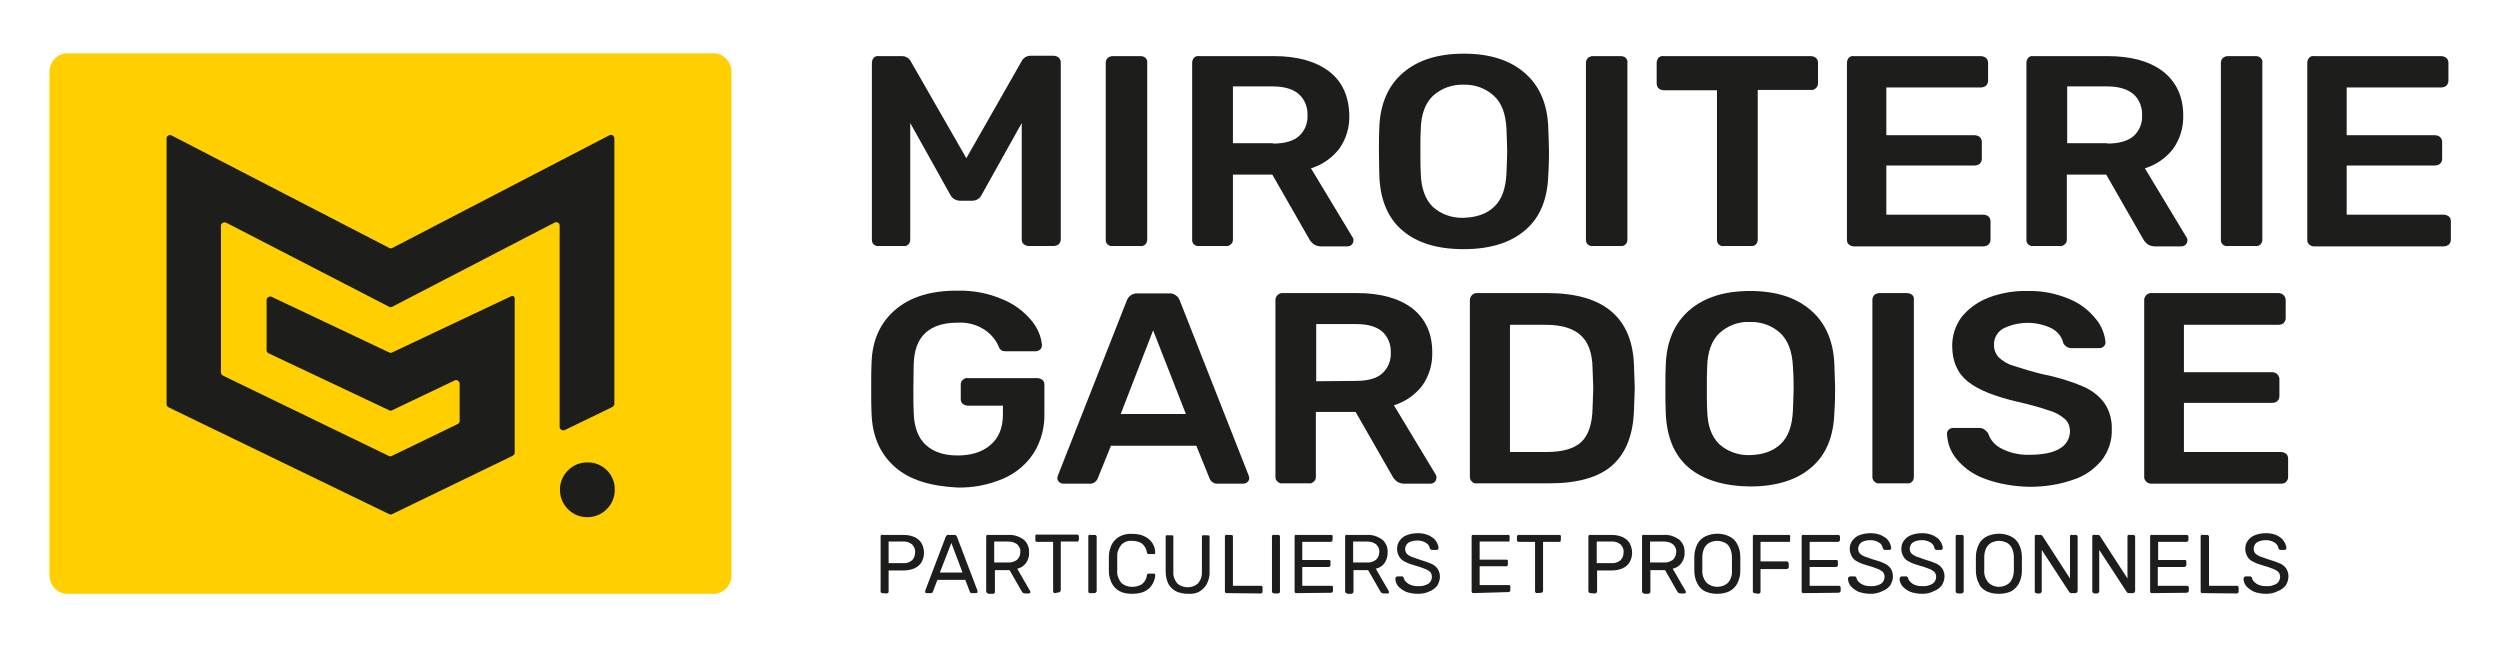 <?xml version="1.0" encoding="utf-8"?>
<svg version="1.1" xmlns="http://www.w3.org/2000/svg" xmlns:xlink="http://www.w3.org/1999/xlink" x="0px" y="0px" width="717.4px" height="185.7px" viewBox="0 0 717.4 185.7">
<style type="text/css">
	.st0{fill:#FFCF00;}
	.st1{fill:#1D1D1B;}
</style>
<path class="st0" d="M204.5,170.4H19.6c-2.9,0.1-5.3-2.2-5.4-5.1V20.4c0.1-2.9,2.5-5.2,5.4-5.1h184.9c2.9-0.1,5.3,2.2,5.4,5.1v144.8
	C209.9,168.2,207.4,170.5,204.5,170.4"/>
<path class="st1" d="M111.6,71.1L49.3,38.9c-0.5-0.3-1.2-0.1-1.4,0.4c-0.1,0.1-0.1,0.3-0.1,0.5V116c0,0.4,0.2,0.7,0.6,0.9l63.2,30.6
	c0.3,0.2,0.7,0.2,1,0l34.5-16.7c0.3-0.2,0.6-0.5,0.6-0.9V85.6c0-0.4-0.3-0.7-0.7-0.7c-0.1,0-0.2,0-0.3,0.1l-34.1,16.1
	c-0.3,0.2-0.7,0.2-1,0L78,85.2c-0.5-0.3-1.2,0-1.4,0.5c-0.1,0.1-0.1,0.3-0.1,0.4v14.4c0,0.4,0.2,0.7,0.6,0.9l34.5,16.3
	c0.3,0.2,0.7,0.2,1,0l17.8-8.5c0.5-0.3,1.1-0.1,1.4,0.5c0.1,0.1,0.1,0.3,0.1,0.4v10.7c0,0.4-0.2,0.7-0.6,0.9l-18.8,9.1
	c-0.3,0.2-0.7,0.2-1,0l-47.5-23c-0.3-0.2-0.6-0.5-0.6-0.9V64.8c0-0.6,0.5-1,1.1-1c0.2,0,0.3,0.1,0.4,0.1L111.6,88
	c0.3,0.2,0.7,0.2,1,0l46.5-24.1c0.5-0.3,1.2-0.1,1.4,0.4c0.1,0.1,0.1,0.3,0.1,0.5v57.7c0,0.6,0.5,1,1.1,1c0.1,0,0.3,0,0.4-0.1
	l13.6-6.6c0.3-0.2,0.6-0.5,0.6-0.9V39.7c0-0.6-0.4-1-1-1c-0.2,0-0.4,0.1-0.6,0.2l-62.2,32.3C112.3,71.3,111.9,71.3,111.6,71.1"/>
<path class="st1" d="M176.4,140.1c0.3,4.3-3.1,8.1-7.4,8.3c-4.3,0.3-8.1-3.1-8.3-7.4c-0.3-4.3,3.1-8.1,7.4-8.3c0.2,0,0.3,0,0.5,0
	C172.7,132.6,176.3,135.9,176.4,140.1"/>
<path class="st1" d="M250.8,70.2c-0.4-0.3-0.6-0.8-0.6-1.3V18c0-0.5,0.2-1,0.5-1.4c0.4-0.4,0.9-0.6,1.4-0.5h6.7c1,0,2,0.5,2.5,1.4
	l16,27.9l15.9-27.9c0.5-0.9,1.4-1.5,2.5-1.5h6.6c0.5,0,1.1,0.2,1.5,0.5c0.4,0.4,0.6,0.9,0.6,1.4v50.8c0,0.5-0.2,1-0.6,1.4
	c-0.4,0.3-0.9,0.5-1.5,0.5h-7.1c-0.5,0-1-0.2-1.4-0.5c-0.4-0.3-0.6-0.8-0.6-1.3V35.3l-11.5,20.6c-0.5,1.1-1.6,1.7-2.7,1.7h-3.5
	c-1.2,0-2.3-0.7-2.8-1.7l-11.5-20.6v33.5c0,0.5-0.2,1-0.5,1.3c-0.4,0.4-0.9,0.6-1.4,0.5h-7.1C251.7,70.7,251.2,70.5,250.8,70.2"/>
<path class="st1" d="M317.9,70.2c-0.4-0.3-0.6-0.8-0.6-1.3V18c0-0.5,0.2-1,0.6-1.4c0.4-0.3,0.9-0.5,1.4-0.5h7.9
	c0.5,0,1.1,0.1,1.5,0.5c0.4,0.4,0.6,0.9,0.5,1.4v50.8c0,0.5-0.2,1-0.5,1.3c-0.4,0.4-0.9,0.6-1.5,0.5h-7.9
	C318.8,70.7,318.3,70.5,317.9,70.2"/>
<path class="st1" d="M365.3,41.2c3.3,0,5.8-0.7,7.4-2.1c1.7-1.5,2.6-3.7,2.5-6c0.1-2.3-0.8-4.6-2.5-6.1c-1.6-1.4-4.1-2.2-7.4-2.2
	h-11.5v16.3H365.3z M342.7,70.2c-0.4-0.3-0.6-0.8-0.6-1.3V18c0-0.5,0.2-1,0.5-1.4c0.4-0.4,0.9-0.6,1.5-0.5h21.4
	c6.8,0,12.1,1.5,15.9,4.4s5.7,7.2,5.8,12.6c0.1,3.4-0.9,6.8-2.9,9.6c-2.1,2.7-4.9,4.6-8.1,5.6l12,19.9c0.2,0.3,0.2,0.6,0.2,0.8
	c0,0.5-0.2,0.9-0.5,1.2c-0.3,0.3-0.8,0.5-1.2,0.5h-7.6c-0.7,0-1.5-0.2-2.1-0.6c-0.5-0.4-1-0.9-1.3-1.5l-10.6-18.5h-11.3v18.7
	c0,0.5-0.2,1-0.6,1.3c-0.4,0.4-0.9,0.6-1.5,0.5h-7.6C343.6,70.7,343.1,70.5,342.7,70.2"/>
<path class="st1" d="M428.8,59.3c2.2-2.1,3.3-5.3,3.5-9.6c0.1-3.1,0.2-5.2,0.2-6.3c0-1.2-0.1-3.3-0.2-6.3c-0.2-4.3-1.3-7.5-3.6-9.6
	c-2.4-2.2-5.5-3.3-8.7-3.2c-3.2-0.1-6.4,1-8.8,3.2c-2.2,2.1-3.4,5.3-3.5,9.6c-0.1,1.5-0.1,3.6-0.1,6.3s0,4.8,0.1,6.3
	c0.1,4.3,1.3,7.5,3.4,9.6c2.4,2.2,5.6,3.3,8.8,3.2C423.7,62.4,426.6,61.4,428.8,59.3 M402.4,66.1c-4.2-3.6-6.4-8.9-6.6-16
	c0-1.5-0.1-3.7-0.1-6.6s0-5.2,0.1-6.7c0.2-6.9,2.5-12.2,6.8-15.9c4.3-3.7,10.1-5.5,17.5-5.5c7.3,0,13.1,1.8,17.4,5.5
	c4.3,3.7,6.6,9,6.8,15.9c0.1,3,0.2,5.3,0.2,6.7c0,1.4,0,3.6-0.2,6.6c-0.2,7.1-2.4,12.4-6.7,16c-4.2,3.6-10.1,5.4-17.6,5.4
	C412.4,71.5,406.6,69.7,402.4,66.1"/>
<path class="st1" d="M455.7,70.2c-0.4-0.3-0.6-0.8-0.6-1.3V18c0-0.5,0.2-1,0.6-1.4c0.4-0.3,0.9-0.5,1.4-0.5h7.9
	c0.5,0,1.1,0.1,1.5,0.5c0.4,0.4,0.6,0.9,0.5,1.4v50.8c0,0.5-0.2,1-0.5,1.3c-0.4,0.4-0.9,0.6-1.5,0.5h-7.9
	C456.6,70.7,456.1,70.5,455.7,70.2"/>
<path class="st1" d="M493.3,70.2c-0.4-0.3-0.6-0.8-0.6-1.3v-43h-15.3c-0.5,0-1-0.2-1.4-0.5c-0.4-0.4-0.6-0.9-0.6-1.4V18
	c0-0.5,0.2-1,0.5-1.4c0.4-0.4,0.9-0.6,1.5-0.5h42.2c0.5,0,1.1,0.2,1.5,0.5c0.4,0.4,0.6,0.9,0.6,1.4v5.9c0,0.5-0.2,1-0.6,1.4
	c-0.4,0.4-0.9,0.6-1.5,0.5h-15.2v43c0,0.5-0.2,1-0.5,1.3c-0.4,0.4-0.9,0.6-1.5,0.5h-7.8C494.1,70.7,493.6,70.5,493.3,70.2"/>
<path class="st1" d="M530.6,70.2c-0.4-0.3-0.6-0.8-0.6-1.3V18c0-0.5,0.2-1,0.5-1.4c0.4-0.4,0.9-0.6,1.4-0.5h36.5
	c0.5,0,1.1,0.2,1.5,0.5c0.4,0.4,0.6,0.9,0.6,1.4v5.2c0,0.5-0.2,1-0.6,1.4c-0.4,0.3-0.9,0.5-1.5,0.5h-27.1v13.7h25.3
	c0.5,0,1.1,0.2,1.5,0.5c0.4,0.4,0.6,0.9,0.6,1.4v4.9c0,0.5-0.2,1-0.6,1.4c-0.4,0.3-0.9,0.5-1.5,0.5h-25.3v14.1h27.8
	c0.5,0,1.1,0.2,1.5,0.5c0.4,0.3,0.6,0.9,0.6,1.4v5.3c0,0.5-0.2,1-0.6,1.4c-0.4,0.3-0.9,0.5-1.5,0.5H532
	C531.5,70.7,531,70.5,530.6,70.2"/>
<path class="st1" d="M604.7,41.2c3.3,0,5.8-0.7,7.5-2.1c1.7-1.5,2.6-3.7,2.5-6c0.1-2.3-0.8-4.6-2.5-6.1c-1.7-1.4-4.1-2.2-7.5-2.2
	h-11.5v16.3H604.7z M582.1,70.2c-0.4-0.3-0.6-0.8-0.6-1.3V18c0-0.5,0.2-1,0.5-1.4c0.4-0.4,0.9-0.6,1.4-0.5h21.4
	c6.8,0,12.1,1.5,15.9,4.4c3.8,3,5.8,7.2,5.8,12.6c0.1,3.4-0.9,6.8-2.9,9.6c-2.1,2.7-4.9,4.6-8.1,5.6l12,19.9
	c0.2,0.3,0.2,0.6,0.2,0.8c0,0.5-0.2,0.9-0.5,1.2c-0.3,0.3-0.8,0.5-1.2,0.5h-7.6c-0.7,0-1.5-0.2-2.1-0.6c-0.5-0.4-1-0.9-1.3-1.5
	l-10.6-18.5h-11.3v18.7c0,0.5-0.2,1-0.6,1.3c-0.4,0.4-0.9,0.6-1.5,0.5h-7.6C583,70.7,582.5,70.5,582.1,70.2"/>
<path class="st1" d="M637.9,70.2c-0.4-0.3-0.6-0.8-0.6-1.3V18c0-0.5,0.2-1,0.6-1.4c0.4-0.3,0.9-0.5,1.4-0.5h7.9
	c0.5,0,1.1,0.1,1.5,0.5c0.4,0.4,0.6,0.9,0.5,1.4v50.8c0,0.5-0.2,1-0.5,1.3c-0.4,0.4-0.9,0.6-1.5,0.5h-7.9
	C638.7,70.7,638.2,70.5,637.9,70.2"/>
<path class="st1" d="M662.7,70.2c-0.4-0.3-0.6-0.8-0.6-1.3V18c0-0.5,0.2-1,0.5-1.4c0.4-0.4,0.9-0.6,1.4-0.5h36.5
	c0.5,0,1.1,0.2,1.5,0.5c0.4,0.4,0.6,0.9,0.6,1.4v5.2c0,0.5-0.2,1-0.6,1.4c-0.4,0.3-0.9,0.5-1.5,0.5h-27.1v13.7h25.3
	c0.5,0,1.1,0.2,1.5,0.5c0.4,0.4,0.6,0.9,0.6,1.4v4.9c0,0.5-0.2,1-0.6,1.4c-0.4,0.3-0.9,0.5-1.5,0.5h-25.3v14.1h27.8
	c0.5,0,1.1,0.2,1.5,0.5c0.4,0.3,0.6,0.8,0.6,1.4v5.3c0,0.5-0.2,1-0.6,1.4c-0.4,0.3-0.9,0.5-1.5,0.5H664
	C663.5,70.7,663,70.5,662.7,70.2"/>
<path class="st1" d="M256.8,134c-4.2-3.7-6.5-8.8-6.7-15.4c-0.1-1.5-0.1-3.9-0.1-7.3s0-5.7,0.1-7.2c0.2-6.5,2.5-11.5,6.8-15.2
	s10.2-5.5,17.7-5.5c4.5-0.1,9,0.7,13.1,2.5c3.2,1.3,6.1,3.4,8.3,6.1c1.7,2,2.8,4.5,3,7.1c0,0.4-0.2,0.9-0.5,1.2
	c-0.4,0.3-0.8,0.5-1.3,0.5h-8.7c-0.4,0-0.9-0.1-1.2-0.3c-0.3-0.3-0.6-0.6-0.7-1c-0.8-2-2.3-3.7-4.1-4.9c-2.3-1.5-5.1-2.2-7.9-2
	c-3.9,0-6.9,1-9,2.9c-2.2,2-3.3,5-3.4,9.1c0,1.5-0.1,3.8-0.1,6.9c0,3,0,5.3,0.1,6.9c0.1,4.2,1.3,7.3,3.5,9.3c2.2,2,5.2,3,9.1,3
	s7.1-1,9.4-3c2.4-2,3.6-4.9,3.6-8.9v-2.4h-10.1c-0.5,0-1-0.2-1.4-0.5c-0.4-0.3-0.6-0.8-0.6-1.3v-4.3c0-0.5,0.2-1,0.6-1.3
	c0.4-0.4,0.9-0.6,1.4-0.5h19.9c0.5,0,1.1,0.2,1.5,0.5c0.4,0.3,0.6,0.8,0.6,1.3v8.3c0.1,4-0.9,7.9-3,11.3c-2.1,3.3-5.1,5.8-8.7,7.4
	c-4.2,1.8-8.7,2.7-13.2,2.6C266.9,139.5,261,137.7,256.8,134"/>
<path class="st1" d="M321.6,118.8h18.7l-9.4-24L321.6,118.8z M303.9,138.3c-0.3-0.3-0.5-0.7-0.5-1.2l0.2-0.7l19.8-50.3
	c0.5-1.2,1.7-2,3-1.9h9.1c1.3-0.1,2.5,0.7,3,1.9l19.8,50.3l0.2,0.7c0,0.5-0.2,0.9-0.5,1.2c-0.3,0.3-0.8,0.5-1.2,0.5h-7.3
	c-1,0.1-2-0.5-2.4-1.5l-3.8-9.4h-24.5l-3.8,9.4c-0.4,1-1.4,1.6-2.4,1.5h-7.4C304.7,138.8,304.2,138.6,303.9,138.3"/>
<path class="st1" d="M389.2,109.3c3.3,0,5.8-0.7,7.4-2.1c1.7-1.5,2.6-3.7,2.5-6c0.1-2.3-0.8-4.6-2.5-6.1c-1.7-1.4-4.1-2.1-7.4-2.1
	h-11.5v16.4L389.2,109.3z M366.6,138.2c-0.4-0.3-0.6-0.8-0.6-1.3V86.1c0-1,0.8-1.9,1.8-2c0.1,0,0.1,0,0.2,0h21.4
	c6.8,0,12.1,1.5,15.9,4.4c3.8,3,5.7,7.2,5.7,12.6c0.1,3.4-0.9,6.8-2.9,9.6c-2.1,2.7-4.9,4.6-8.1,5.6l12,19.9
	c0.2,0.3,0.2,0.6,0.2,0.9c0,0.5-0.2,0.9-0.5,1.2c-0.3,0.3-0.8,0.5-1.2,0.5H403c-0.7,0-1.5-0.2-2.1-0.6c-0.5-0.4-1-0.9-1.3-1.5
	l-10.6-18.5h-11.4v18.7c0,0.5-0.2,1-0.6,1.3c-0.4,0.4-0.9,0.6-1.5,0.5H368C367.5,138.8,367,138.6,366.6,138.2"/>
<path class="st1" d="M443.9,129.7c4.6,0,7.9-1,9.9-2.9c2-1.9,3.1-5.1,3.2-9.6c0.1-3.1,0.2-5.1,0.2-5.8s-0.1-2.8-0.2-5.8
	c-0.1-4.3-1.2-7.4-3.4-9.4s-5.5-3-10.2-3h-10.1v36.5L443.9,129.7z M422.4,138.2c-0.4-0.3-0.6-0.8-0.6-1.3V86.1c0-1,0.8-1.9,1.8-2
	c0.1,0,0.1,0,0.2,0H444c16.3,0,24.6,7.1,24.9,21.2c0.1,3,0.2,5,0.2,6.1s-0.1,3-0.2,6c-0.2,7.3-2.3,12.6-6.2,16.1
	c-3.9,3.5-10,5.2-18.2,5.2h-20.6C423.2,138.8,422.7,138.6,422.4,138.2"/>
<path class="st1" d="M511,127.4c2.2-2.1,3.3-5.3,3.5-9.6c0.1-3.1,0.2-5.2,0.2-6.3s0-3.3-0.2-6.3c-0.2-4.3-1.4-7.5-3.6-9.6
	c-2.4-2.2-5.5-3.3-8.7-3.2c-3.2-0.2-6.4,1-8.8,3.2c-2.2,2.1-3.4,5.3-3.5,9.6c-0.1,1.5-0.1,3.6-0.1,6.3s0,4.8,0.1,6.3
	c0.1,4.3,1.2,7.4,3.4,9.6c2.4,2.2,5.6,3.3,8.8,3.2C505.9,130.5,508.8,129.5,511,127.4 M484.6,134.2c-4.2-3.6-6.4-8.9-6.6-16
	c-0.1-1.5-0.1-3.7-0.1-6.6s0-5.2,0.1-6.7c0.2-6.9,2.5-12.2,6.8-15.9c4.3-3.7,10.1-5.5,17.4-5.5c7.3,0,13.1,1.8,17.4,5.5
	c4.3,3.7,6.6,9,6.8,15.9c0.1,3,0.2,5.3,0.2,6.7c0,1.5,0,3.7-0.2,6.6c-0.2,7.1-2.4,12.4-6.7,16c-4.2,3.6-10.1,5.4-17.5,5.4
	C494.7,139.5,488.8,137.7,484.6,134.2"/>
<path class="st1" d="M537.9,138.2c-0.4-0.3-0.6-0.8-0.6-1.3V86c0-0.5,0.2-1,0.6-1.4c0.4-0.3,0.9-0.5,1.4-0.5h7.9
	c0.5,0,1.1,0.2,1.5,0.5c0.4,0.4,0.6,0.9,0.5,1.4v50.9c0,0.5-0.2,1-0.5,1.3c-0.4,0.4-0.9,0.6-1.5,0.5h-7.9
	C538.8,138.8,538.3,138.6,537.9,138.2"/>
<path class="st1" d="M569.6,137.4c-3.1-1.1-5.9-3-8-5.5c-1.8-2.1-2.8-4.7-2.9-7.5c0-0.4,0.2-0.8,0.5-1.1c0.3-0.3,0.8-0.5,1.2-0.5
	h7.5c0.5,0,1,0.1,1.5,0.4c0.4,0.3,0.8,0.7,1.1,1.1c0.6,1.9,2,3.5,3.8,4.4c2.5,1.3,5.3,1.9,8.1,1.8c3.9,0,6.8-0.6,8.7-1.8
	c1.8-1,2.9-2.9,2.9-5c0-1.3-0.5-2.6-1.5-3.5c-1.3-1.1-2.9-2-4.5-2.4c-2-0.7-5-1.6-9-2.5c-6.5-1.5-11.3-3.4-14.3-5.8
	s-4.5-5.8-4.5-10.3c0-2.9,0.9-5.7,2.6-8.1c2-2.5,4.6-4.4,7.6-5.6c3.6-1.4,7.5-2.1,11.5-2c4.1-0.1,8.1,0.7,11.9,2.3
	c3,1.2,5.6,3.2,7.6,5.7c1.6,1.9,2.6,4.3,2.8,6.8c0,0.4-0.2,0.8-0.5,1.1c-0.3,0.3-0.8,0.5-1.2,0.5h-7.9c-1,0.1-2-0.5-2.5-1.4
	c-0.4-1.8-1.6-3.3-3.2-4.2c-4.4-2.2-9.7-2.2-14.1,0c-1.7,1-2.7,2.8-2.6,4.8c0,1.3,0.5,2.5,1.3,3.4c1.2,1.1,2.6,2,4.1,2.4
	c2.7,0.9,5.4,1.7,8.2,2.4c4,0.8,7.9,1.9,11.7,3.5c2.5,1,4.8,2.7,6.4,4.9c1.5,2.2,2.2,4.9,2.1,7.6c0.1,3.2-1,6.3-2.9,8.8
	c-2.2,2.6-5,4.6-8.3,5.6c-4,1.4-8.2,2-12.4,2C578,139.6,573.6,138.9,569.6,137.4"/>
<path class="st1" d="M615.9,138.2c-0.4-0.3-0.6-0.8-0.6-1.3V86.1c0-1,0.8-1.9,1.8-2c0.1,0,0.1,0,0.2,0h36.5c0.6,0,1.1,0.2,1.5,0.6
	c0.4,0.4,0.6,0.9,0.6,1.4v5.2c0,0.5-0.2,1-0.6,1.4c-0.4,0.4-0.9,0.5-1.5,0.5h-27.1v13.6h25.3c0.6,0,1.1,0.2,1.5,0.6
	c0.4,0.4,0.6,0.9,0.6,1.4v4.9c0,0.5-0.2,1-0.6,1.4c-0.4,0.4-0.9,0.5-1.5,0.5h-25.3v14.1h27.8c0.5,0,1.1,0.2,1.5,0.5
	c0.4,0.3,0.6,0.8,0.6,1.4v5.3c0,0.5-0.2,1-0.6,1.4c-0.4,0.4-0.9,0.5-1.5,0.5h-37.1C616.8,138.8,616.2,138.6,615.9,138.2"/>
<path class="st1" d="M253.2,170.2c-0.2,0-0.3,0-0.4-0.2c-0.1-0.1-0.2-0.2-0.1-0.4V154c0-0.2,0-0.3,0.1-0.4c0.1-0.1,0.3-0.2,0.4-0.1
	h6.1c1.1,0,2.1,0.2,3.1,0.6c0.8,0.4,1.5,0.9,2,1.7c1,1.8,1,3.9,0,5.6c-0.5,0.8-1.2,1.3-2,1.7c-1,0.4-2,0.6-3.1,0.6H255v6
	c0,0.1,0,0.3-0.1,0.4c-0.1,0.1-0.3,0.2-0.4,0.2L253.2,170.2z M255,161.6h4.1c1,0.1,1.9-0.2,2.6-0.8c0.6-0.6,0.9-1.4,0.9-2.3
	c0.1-0.9-0.3-1.7-0.9-2.3c-0.8-0.6-1.7-0.9-2.7-0.8H255L255,161.6z"/>
<path class="st1" d="M265.9,170.2c-0.1,0-0.2,0-0.3-0.1c-0.1-0.1-0.2-0.2-0.1-0.3c0-0.1,0-0.2,0-0.3l5.9-15.5
	c0.1-0.1,0.2-0.3,0.3-0.4c0.1-0.1,0.3-0.2,0.5-0.1h1.6c0.2,0,0.3,0,0.5,0.1c0.1,0.1,0.2,0.2,0.3,0.4l5.9,15.5c0,0.1,0,0.2,0,0.3
	c0,0.1,0,0.3-0.1,0.3c-0.1,0.1-0.2,0.1-0.3,0.1h-1.2c-0.2,0-0.3,0-0.4-0.1c-0.1-0.1-0.1-0.2-0.2-0.3l-1.3-3.4H269l-1.3,3.4
	c-0.1,0.3-0.3,0.4-0.6,0.4H265.9z M269.7,164.3h6.5l-3.2-8.5L269.7,164.3z"/>
<path class="st1" d="M283.5,170.2c-0.2,0-0.3,0-0.4-0.2c-0.1-0.1-0.1-0.2-0.1-0.4V154c0-0.2,0-0.3,0.1-0.4c0.1-0.1,0.3-0.2,0.4-0.1
	h5.9c1.5-0.1,3,0.4,4.3,1.3c1.1,0.9,1.7,2.3,1.6,3.8c0.1,1.1-0.3,2.1-0.9,3c-0.6,0.8-1.5,1.4-2.5,1.6l3.7,6.4c0,0.1,0.1,0.2,0.1,0.3
	c0,0.1-0.1,0.3-0.2,0.3c-0.1,0.1-0.2,0.1-0.3,0.1h-1.1c-0.2,0-0.4-0.1-0.6-0.2c-0.1-0.1-0.2-0.3-0.3-0.4l-3.5-6.1h-4.2v6.2
	c0,0.1,0,0.3-0.1,0.4c-0.1,0.1-0.3,0.2-0.4,0.2H283.5z M285.3,161.4h3.9c1,0.1,1.9-0.2,2.7-0.8c0.6-0.6,0.9-1.4,0.9-2.2
	c0.1-0.8-0.3-1.6-0.9-2.2c-0.8-0.6-1.7-0.8-2.7-0.8h-3.9V161.4z"/>
<path class="st1" d="M302.7,170.2c-0.3,0-0.5-0.2-0.5-0.6v-14.1h-4.6c-0.3,0-0.5-0.2-0.5-0.5c0,0,0,0,0-0.1v-1c0-0.2,0-0.3,0.1-0.4
	c0.1-0.1,0.3-0.2,0.4-0.1H309c0.2,0,0.3,0,0.4,0.1c0.1,0.1,0.2,0.3,0.2,0.4v1c0,0.1-0.1,0.3-0.2,0.4c-0.1,0.1-0.3,0.2-0.4,0.1h-4.6
	v14c0,0.1-0.1,0.3-0.2,0.4c-0.1,0.1-0.3,0.2-0.4,0.2L302.7,170.2z"/>
<path class="st1" d="M312.8,170.2c-0.2,0-0.3,0-0.4-0.2c-0.1-0.1-0.1-0.2-0.1-0.4V154c0-0.1,0-0.3,0.1-0.4c0.1-0.1,0.3-0.2,0.4-0.1
	h1.3c0.1,0,0.3,0,0.4,0.1c0.1,0.1,0.2,0.3,0.2,0.4v15.6c0,0.1-0.1,0.3-0.2,0.4c-0.1,0.1-0.2,0.2-0.4,0.2H312.8z"/>
<path class="st1" d="M324.8,170.4c-1.3,0-2.5-0.2-3.6-0.8c-0.9-0.5-1.7-1.3-2.2-2.3c-0.5-1.1-0.8-2.2-0.8-3.4c0-0.6,0-1.4,0-2.1
	s0-1.5,0-2.1c0-1.2,0.3-2.3,0.8-3.4c0.5-1,1.2-1.7,2.2-2.3c1.1-0.6,2.4-0.9,3.6-0.8c1,0,2,0.1,2.9,0.4c0.8,0.3,1.5,0.7,2.1,1.2
	c1,0.9,1.7,2.3,1.7,3.7c0,0.1,0,0.3-0.1,0.4c-0.1,0.1-0.2,0.2-0.4,0.1h-1.3c-0.1,0-0.3,0-0.4-0.1c-0.1-0.1-0.2-0.3-0.2-0.4
	c-0.1-1-0.7-2-1.5-2.6c-0.8-0.5-1.8-0.7-2.8-0.7c-1.1-0.1-2.2,0.3-3,1.1c-0.8,1-1.3,2.2-1.2,3.5c0,1.3,0,2.7,0,4
	c-0.1,1.3,0.4,2.5,1.2,3.5c0.8,0.7,1.9,1.1,3,1.1c1,0,1.9-0.2,2.8-0.7c0.8-0.6,1.4-1.5,1.5-2.6c0-0.2,0.1-0.3,0.2-0.4
	c0.1-0.1,0.2-0.1,0.4-0.1h1.3c0.1,0,0.3,0,0.4,0.1c0.1,0.1,0.1,0.2,0.1,0.4c-0.1,1.4-0.7,2.7-1.7,3.7c-0.6,0.5-1.3,1-2.1,1.2
	C326.8,170.3,325.8,170.4,324.8,170.4z"/>
<path class="st1" d="M341,170.4c-1.2,0-2.4-0.2-3.5-0.7c-0.9-0.5-1.7-1.2-2.2-2.1c-0.6-1.2-0.8-2.5-0.8-3.8v-9.7
	c0-0.2,0-0.3,0.1-0.4c0.1-0.1,0.3-0.2,0.4-0.1h1.2c0.2,0,0.3,0,0.4,0.1c0.1,0.1,0.2,0.3,0.1,0.4v9.8c-0.1,1.3,0.3,2.5,1.1,3.5
	c1.7,1.5,4.3,1.5,6,0c0.8-1,1.2-2.2,1.1-3.5v-9.8c0-0.2,0-0.3,0.1-0.4c0.1-0.1,0.3-0.2,0.4-0.1h1.2c0.1,0,0.3,0.1,0.4,0.1
	c0.1,0.1,0.2,0.3,0.1,0.4v9.7c0.1,1.3-0.2,2.6-0.8,3.8c-0.5,0.9-1.3,1.7-2.2,2.2C343.4,170.2,342.2,170.5,341,170.4z"/>
<path class="st1" d="M352,170.2c-0.2,0-0.3,0-0.4-0.2c-0.1-0.1-0.1-0.2-0.1-0.4V154c0-0.1,0-0.3,0.1-0.4c0.1-0.1,0.3-0.2,0.4-0.1
	h1.3c0.1,0,0.3,0.1,0.4,0.1c0.1,0.1,0.1,0.3,0.1,0.4v14.1h8c0.2,0,0.3,0,0.4,0.2c0.1,0.1,0.2,0.3,0.1,0.4v1c0,0.1,0,0.3-0.1,0.4
	c-0.1,0.1-0.2,0.2-0.4,0.2L352,170.2z"/>
<path class="st1" d="M365.5,170.2c-0.2,0-0.3,0-0.4-0.2c-0.1-0.1-0.1-0.2-0.1-0.4V154c0-0.1,0-0.3,0.1-0.4c0.1-0.1,0.3-0.2,0.4-0.1
	h1.3c0.3,0,0.5,0.2,0.5,0.5c0,0,0,0,0,0.1v15.6c0,0.1,0,0.3-0.1,0.4c-0.1,0.1-0.3,0.2-0.4,0.2H365.5z"/>
<path class="st1" d="M372,170.2c-0.2,0-0.3,0-0.4-0.2c-0.1-0.1-0.1-0.2-0.1-0.4V154c0-0.2,0-0.3,0.1-0.4c0.1-0.1,0.3-0.2,0.4-0.1
	h9.9c0.1,0,0.3,0,0.4,0.1c0.1,0.1,0.2,0.3,0.1,0.4v0.9c0,0.3-0.2,0.5-0.5,0.6c0,0,0,0-0.1,0h-8.1v5.2h7.6c0.2,0,0.3,0,0.4,0.1
	c0.1,0.1,0.1,0.3,0.1,0.4v0.9c0,0.1,0,0.3-0.1,0.4c-0.1,0.1-0.3,0.2-0.4,0.2h-7.6v5.4h8.3c0.1,0,0.3,0,0.4,0.1
	c0.1,0.1,0.2,0.3,0.1,0.4v0.9c0,0.1,0,0.3-0.1,0.4c-0.1,0.1-0.2,0.2-0.4,0.2L372,170.2z"/>
<path class="st1" d="M386.5,170.2c-0.2,0-0.3,0-0.4-0.2c-0.1-0.1-0.1-0.2-0.1-0.4V154c0-0.2,0-0.3,0.1-0.4c0.1-0.1,0.3-0.2,0.4-0.1
	h5.8c1.5-0.1,3,0.4,4.3,1.3c1.1,0.9,1.7,2.3,1.6,3.8c0,1.1-0.3,2.1-0.9,3c-0.6,0.8-1.5,1.4-2.5,1.6l3.7,6.4c0,0.1,0.1,0.2,0.1,0.3
	c0,0.1-0.1,0.3-0.1,0.3c-0.1,0.1-0.2,0.1-0.4,0.1h-1.1c-0.2,0-0.4-0.1-0.6-0.2c-0.1-0.1-0.2-0.3-0.3-0.4l-3.5-6.1h-4.2v6.2
	c0,0.1-0.1,0.3-0.2,0.4c-0.1,0.1-0.3,0.2-0.4,0.2H386.5z M388.3,161.4h3.9c1,0.1,1.9-0.2,2.7-0.8c0.6-0.6,0.9-1.4,0.9-2.2
	c0.1-0.8-0.3-1.6-0.9-2.2c-0.8-0.6-1.7-0.8-2.7-0.8h-3.9V161.4z"/>
<path class="st1" d="M406.9,170.4c-1.2,0-2.4-0.2-3.5-0.6c-0.8-0.4-1.6-0.9-2.2-1.6c-0.5-0.6-0.8-1.4-0.8-2.2c0-0.1,0.1-0.3,0.2-0.4
	c0.1-0.1,0.2-0.2,0.4-0.2h1.2c0.2,0,0.3,0,0.4,0.1c0.1,0.1,0.2,0.2,0.2,0.3c0.1,0.4,0.3,0.8,0.6,1.1c0.4,0.4,0.8,0.7,1.3,0.9
	c0.7,0.3,1.4,0.4,2.2,0.4c1.1,0.1,2.1-0.2,3-0.7c0.6-0.4,1-1.2,1-2c0-0.5-0.2-1-0.5-1.4c-0.5-0.4-1-0.7-1.6-0.9
	c-0.7-0.3-1.6-0.6-2.7-0.9c-1-0.3-2-0.6-2.9-1.1c-0.7-0.3-1.3-0.8-1.7-1.5c-0.4-0.7-0.6-1.5-0.6-2.2c0-0.8,0.2-1.6,0.7-2.3
	c0.5-0.7,1.2-1.3,2-1.6c1-0.4,2.1-0.6,3.2-0.6c0.9,0,1.8,0.1,2.6,0.4c0.7,0.2,1.3,0.6,1.9,1c0.5,0.4,0.8,0.9,1.1,1.4
	c0.2,0.5,0.4,1,0.4,1.5c0,0.1,0,0.2-0.1,0.3c-0.1,0.1-0.2,0.2-0.4,0.2H411c-0.1,0-0.2,0-0.4-0.1c-0.1-0.1-0.2-0.2-0.3-0.3
	c-0.1-0.7-0.5-1.3-1.1-1.6c-0.7-0.5-1.6-0.7-2.5-0.7c-0.9,0-1.8,0.2-2.5,0.6c-1,0.7-1.3,2.1-0.6,3.1c0,0,0,0.1,0.1,0.1
	c0.4,0.4,0.9,0.7,1.4,0.9c0.8,0.3,1.7,0.6,2.6,0.9c1.1,0.3,2.1,0.7,3.1,1.1c0.7,0.3,1.3,0.8,1.8,1.5c0.4,0.7,0.6,1.4,0.6,2.2
	c0,0.9-0.3,1.8-0.8,2.6c-0.6,0.7-1.3,1.3-2.2,1.6C409.2,170.2,408.1,170.4,406.9,170.4z"/>
<path class="st1" d="M422.8,170.2c-0.2,0-0.3,0-0.4-0.2c-0.1-0.1-0.1-0.2-0.1-0.4V154c0-0.2,0-0.3,0.1-0.4c0.1-0.1,0.3-0.2,0.4-0.1
	h9.9c0.2,0,0.3,0,0.4,0.1c0.1,0.1,0.2,0.3,0.1,0.4v0.9c0,0.1,0,0.3-0.1,0.4c-0.1,0.1-0.3,0.2-0.4,0.1h-8.1v5.2h7.6
	c0.1,0,0.3,0,0.4,0.1c0.1,0.1,0.2,0.3,0.1,0.4v0.9c0,0.3-0.2,0.5-0.5,0.5c0,0,0,0,0,0h-7.6v5.4h8.3c0.1,0,0.3,0,0.4,0.1
	c0.1,0.1,0.2,0.3,0.1,0.4v0.9c0,0.1,0,0.3-0.1,0.4c-0.1,0.1-0.2,0.2-0.4,0.2L422.8,170.2z"/>
<path class="st1" d="M441,170.2c-0.3,0-0.5-0.2-0.5-0.6v-14.1h-4.6c-0.1,0-0.3,0-0.4-0.1c-0.1-0.1-0.2-0.3-0.2-0.4v-1
	c0-0.2,0.1-0.3,0.2-0.4c0.1-0.1,0.2-0.2,0.4-0.1h11.5c0.2,0,0.3,0,0.4,0.1c0.1,0.1,0.2,0.3,0.1,0.4v1c0,0.1-0.1,0.3-0.1,0.4
	c-0.1,0.1-0.3,0.2-0.4,0.1h-4.6v14c0,0.3-0.2,0.6-0.5,0.6c0,0,0,0,0,0L441,170.2z"/>
<path class="st1" d="M456.4,170.2c-0.2,0-0.3,0-0.4-0.2c-0.1-0.1-0.2-0.2-0.2-0.4V154c0-0.2,0-0.3,0.2-0.4c0.1-0.1,0.3-0.2,0.4-0.1
	h6.1c1.1,0,2.1,0.2,3.1,0.6c0.8,0.4,1.5,0.9,2,1.7c1,1.8,1,3.9,0,5.6c-0.5,0.8-1.2,1.3-2,1.7c-1,0.4-2,0.6-3.1,0.6h-4.2v6
	c0,0.1,0,0.3-0.2,0.4c-0.1,0.1-0.3,0.2-0.4,0.2L456.4,170.2z M458.2,161.6h4.1c1,0.1,1.9-0.2,2.7-0.8c0.6-0.6,0.9-1.4,0.9-2.3
	c0.1-0.9-0.3-1.7-0.9-2.3c-0.8-0.6-1.7-0.9-2.7-0.8h-4.1L458.2,161.6z"/>
<path class="st1" d="M471.7,170.2c-0.2,0-0.3,0-0.4-0.2c-0.1-0.1-0.1-0.2-0.1-0.4V154c0-0.2,0-0.3,0.1-0.4c0.1-0.1,0.3-0.2,0.4-0.1
	h5.8c1.5-0.1,3,0.4,4.3,1.3c1.1,0.9,1.7,2.3,1.6,3.8c0.1,1.1-0.3,2.1-0.9,3c-0.6,0.8-1.5,1.4-2.5,1.6l3.7,6.4c0,0.1,0.1,0.2,0.1,0.3
	c0,0.1-0.1,0.3-0.2,0.3c-0.1,0.1-0.2,0.1-0.3,0.1h-1.1c-0.2,0-0.4-0.1-0.6-0.2c-0.1-0.1-0.2-0.3-0.3-0.4l-3.5-6.1h-4.2v6.2
	c0,0.1,0,0.3-0.2,0.4c-0.1,0.1-0.3,0.2-0.4,0.2H471.7z M473.5,161.4h3.9c1,0.1,1.9-0.2,2.7-0.8c0.6-0.6,0.9-1.4,0.9-2.2
	c0.1-0.8-0.3-1.6-0.9-2.2c-0.8-0.6-1.7-0.8-2.7-0.8h-3.9V161.4z"/>
<path class="st1" d="M492.8,170.4c-1.2,0-2.4-0.2-3.5-0.7c-1-0.5-1.7-1.2-2.2-2.2c-0.6-1.1-0.9-2.4-0.9-3.7c0-0.7,0-1.4,0-2
	s0-1.3,0-2c0-1.3,0.3-2.5,0.9-3.7c0.5-1,1.3-1.7,2.3-2.2c2.2-1,4.7-1,6.8,0c1,0.5,1.8,1.2,2.3,2.2c0.6,1.1,0.9,2.4,0.9,3.7
	c0,0.7,0,1.4,0,2s0,1.3,0,2c0,1.3-0.3,2.5-0.9,3.7c-0.5,0.9-1.3,1.7-2.3,2.2C495.2,170.2,494,170.4,492.8,170.4z M492.8,168.4
	c1.1,0,2.2-0.4,3-1.1c0.9-1,1.3-2.3,1.2-3.6c0-0.7,0-1.4,0-1.9s0-1.2,0-1.9c0-0.9-0.2-1.8-0.6-2.7c-0.3-0.6-0.8-1.2-1.5-1.5
	c-0.7-0.3-1.4-0.5-2.2-0.5c-0.7,0-1.4,0.2-2.1,0.5c-0.6,0.3-1.2,0.9-1.5,1.5c-0.4,0.8-0.6,1.7-0.6,2.7c0,0.7,0,1.3,0,1.9
	c0,0.6,0,1.2,0,1.9c-0.1,1.3,0.4,2.6,1.3,3.6C490.6,168,491.7,168.4,492.8,168.4L492.8,168.4z"/>
<path class="st1" d="M503.5,170.2c-0.2,0-0.3,0-0.4-0.2c-0.1-0.1-0.1-0.2-0.1-0.4V154c0-0.2,0-0.3,0.1-0.4c0.1-0.1,0.3-0.2,0.4-0.1
	h9.7c0.2,0,0.3,0,0.4,0.1c0.1,0.1,0.2,0.3,0.1,0.4v1c0,0.1,0,0.3-0.1,0.4c-0.1,0.1-0.3,0.2-0.4,0.1h-8v5.6h7.5c0.2,0,0.3,0,0.4,0.2
	c0.1,0.1,0.2,0.3,0.2,0.4v1c0,0.1,0,0.3-0.2,0.4c-0.1,0.1-0.2,0.2-0.4,0.2h-7.5v6.5c0,0.1,0,0.3-0.2,0.4c-0.1,0.1-0.3,0.2-0.4,0.2
	L503.5,170.2z"/>
<path class="st1" d="M517.5,170.2c-0.2,0-0.3,0-0.4-0.2c-0.1-0.1-0.1-0.2-0.1-0.4V154c0-0.2,0-0.3,0.1-0.4c0.1-0.1,0.3-0.2,0.4-0.1
	h9.9c0.1,0,0.3,0,0.4,0.1c0.1,0.1,0.2,0.3,0.2,0.4v0.9c0,0.3-0.2,0.5-0.5,0.6c0,0,0,0-0.1,0h-8.1v5.2h7.6c0.2,0,0.3,0,0.4,0.1
	c0.1,0.1,0.1,0.3,0.1,0.4v0.9c0,0.1,0,0.3-0.1,0.4c-0.1,0.1-0.3,0.2-0.4,0.2h-7.6v5.4h8.3c0.1,0,0.3,0,0.4,0.1
	c0.1,0.1,0.2,0.3,0.2,0.4v0.9c0,0.1,0,0.3-0.2,0.4c-0.1,0.1-0.2,0.2-0.4,0.2L517.5,170.2z"/>
<path class="st1" d="M536.8,170.4c-1.2,0-2.4-0.2-3.5-0.6c-0.8-0.4-1.6-0.9-2.2-1.6c-0.5-0.6-0.8-1.4-0.8-2.2c0-0.1,0.1-0.3,0.2-0.4
	c0.1-0.1,0.2-0.2,0.4-0.2h1.2c0.2,0,0.3,0,0.4,0.1c0.1,0.1,0.2,0.2,0.2,0.3c0.1,0.4,0.3,0.8,0.6,1.1c0.4,0.4,0.8,0.7,1.3,0.9
	c0.7,0.3,1.4,0.4,2.2,0.4c1.1,0.1,2.1-0.2,3-0.7c0.6-0.4,1-1.2,1-2c0-0.5-0.2-1-0.5-1.4c-0.5-0.4-1-0.7-1.6-0.9
	c-0.7-0.3-1.6-0.6-2.7-0.9c-1-0.3-2-0.6-2.9-1.1c-0.7-0.3-1.3-0.8-1.7-1.5c-0.4-0.7-0.6-1.5-0.6-2.2c0-0.8,0.2-1.6,0.7-2.3
	c0.5-0.7,1.2-1.3,2-1.6c1-0.4,2.1-0.6,3.2-0.6c0.9,0,1.8,0.1,2.6,0.4c0.7,0.2,1.3,0.6,1.9,1c0.5,0.4,0.8,0.9,1.1,1.4
	c0.2,0.5,0.4,1,0.4,1.5c0,0.1,0,0.2-0.1,0.3c-0.1,0.1-0.2,0.2-0.4,0.2h-1.3c-0.1,0-0.2,0-0.3-0.1c-0.1-0.1-0.2-0.2-0.3-0.4
	c-0.1-0.7-0.5-1.3-1.1-1.6c-0.7-0.5-1.6-0.7-2.5-0.7c-0.9,0-1.8,0.2-2.5,0.6c-1,0.7-1.3,2.1-0.6,3.1c0,0,0,0.1,0.1,0.1
	c0.4,0.4,0.9,0.7,1.4,0.9c0.8,0.3,1.7,0.6,2.6,0.9c1.1,0.3,2.1,0.6,3.1,1.1c0.7,0.3,1.3,0.8,1.8,1.5c0.4,0.7,0.6,1.4,0.6,2.2
	c0,0.9-0.3,1.8-0.8,2.6c-0.6,0.7-1.3,1.3-2.2,1.6C539.1,170.2,537.9,170.4,536.8,170.4z"/>
<path class="st1" d="M551.6,170.4c-1.2,0-2.4-0.2-3.5-0.6c-0.8-0.4-1.6-0.9-2.2-1.6c-0.5-0.6-0.8-1.4-0.8-2.2c0-0.1,0.1-0.3,0.2-0.4
	c0.1-0.1,0.2-0.2,0.4-0.2h1.2c0.2,0,0.3,0,0.4,0.1c0.1,0.1,0.2,0.2,0.2,0.3c0.1,0.4,0.3,0.8,0.6,1.1c0.4,0.4,0.8,0.7,1.3,0.9
	c0.7,0.3,1.4,0.4,2.2,0.4c1.1,0.1,2.1-0.2,3-0.7c0.6-0.4,1-1.2,1-2c0-0.5-0.2-1-0.5-1.4c-0.5-0.4-1-0.7-1.6-0.9
	c-0.7-0.3-1.6-0.6-2.7-0.9c-1-0.3-2-0.6-2.9-1.1c-0.7-0.3-1.3-0.8-1.7-1.5c-0.4-0.7-0.6-1.5-0.6-2.2c0-0.8,0.2-1.6,0.7-2.3
	c0.5-0.7,1.2-1.3,2-1.6c1-0.4,2.1-0.6,3.2-0.6c0.9,0,1.8,0.1,2.6,0.4c0.7,0.2,1.3,0.6,1.9,1c0.5,0.4,0.8,0.9,1.1,1.4
	c0.2,0.5,0.4,1,0.4,1.5c0,0.1,0,0.2-0.1,0.3c-0.1,0.1-0.2,0.2-0.4,0.2h-1.3c-0.1,0-0.2,0-0.3-0.1c-0.1-0.1-0.2-0.2-0.3-0.4
	c-0.1-0.7-0.5-1.3-1.1-1.6c-0.7-0.5-1.6-0.7-2.5-0.7c-0.9,0-1.8,0.2-2.5,0.6c-1,0.7-1.3,2.1-0.6,3.1c0,0,0,0.1,0.1,0.1
	c0.4,0.4,0.9,0.7,1.4,0.9c0.8,0.3,1.7,0.6,2.6,0.9c1.1,0.3,2.1,0.7,3.1,1.1c0.7,0.3,1.3,0.8,1.8,1.5c0.4,0.7,0.6,1.4,0.6,2.2
	c0,0.9-0.3,1.8-0.8,2.6c-0.6,0.7-1.3,1.3-2.2,1.6C553.9,170.2,552.8,170.4,551.6,170.4z"/>
<path class="st1" d="M561.7,170.2c-0.2,0-0.3,0-0.4-0.2c-0.1-0.1-0.1-0.2-0.1-0.4V154c0-0.1,0-0.3,0.1-0.4c0.1-0.1,0.3-0.2,0.4-0.1
	h1.3c0.3,0,0.5,0.2,0.5,0.5c0,0,0,0,0,0.1v15.6c0,0.1,0,0.3-0.2,0.4c-0.1,0.1-0.3,0.2-0.4,0.2H561.7z"/>
<path class="st1" d="M573.6,170.4c-1.2,0-2.4-0.2-3.5-0.7c-1-0.5-1.8-1.2-2.2-2.2c-0.6-1.1-0.9-2.4-0.9-3.7c0-0.7,0-1.4,0-2
	s0-1.3,0-2c0-1.3,0.3-2.5,0.9-3.7c0.5-1,1.3-1.7,2.3-2.2c2.2-1,4.7-1,6.8,0c1,0.5,1.8,1.2,2.3,2.2c0.6,1.1,0.9,2.4,0.9,3.7
	c0,0.7,0,1.4,0,2s0,1.3,0,2c0,1.3-0.3,2.6-0.9,3.7c-0.5,0.9-1.3,1.7-2.2,2.2C576,170.2,574.8,170.4,573.6,170.4z M573.6,168.4
	c1.1,0,2.2-0.4,3-1.1c0.9-1,1.3-2.3,1.3-3.6c0-0.7,0-1.4,0-1.9s0-1.2,0-1.9c0-0.9-0.2-1.8-0.6-2.7c-0.3-0.6-0.9-1.2-1.5-1.5
	c-0.7-0.3-1.4-0.5-2.2-0.5c-0.7,0-1.4,0.2-2.1,0.5c-0.6,0.3-1.2,0.9-1.5,1.5c-0.4,0.8-0.6,1.7-0.6,2.7c0,0.7,0,1.3,0,1.9
	c0,0.6,0,1.2,0,1.9c-0.1,1.3,0.4,2.6,1.3,3.6C571.5,168,572.5,168.4,573.6,168.4L573.6,168.4z"/>
<path class="st1" d="M584.4,170.2c-0.2,0-0.3,0-0.4-0.2c-0.1-0.1-0.1-0.2-0.1-0.4V154c0-0.2,0-0.3,0.1-0.4c0.1-0.1,0.3-0.2,0.4-0.1
	h1.1c0.2,0,0.3,0,0.4,0.1c0.1,0.1,0.1,0.1,0.2,0.2L594,166V154c0-0.2,0-0.3,0.1-0.4c0.1-0.1,0.3-0.2,0.4-0.1h1.1
	c0.2,0,0.3,0,0.4,0.1c0.1,0.1,0.2,0.3,0.2,0.4v15.6c0,0.1-0.1,0.3-0.2,0.4c-0.1,0.1-0.2,0.2-0.4,0.2h-1.2c-0.1,0-0.3,0-0.4-0.1
	l-0.2-0.2l-7.9-12.1v11.9c0,0.1-0.1,0.3-0.2,0.4c-0.1,0.1-0.3,0.2-0.4,0.2H584.4z"/>
<path class="st1" d="M600.9,170.2c-0.2,0-0.3,0-0.4-0.2c-0.1-0.1-0.1-0.2-0.1-0.4V154c0-0.2,0-0.3,0.1-0.4c0.1-0.1,0.3-0.2,0.4-0.1
	h1.1c0.2,0,0.3,0,0.4,0.1c0.1,0.1,0.1,0.1,0.2,0.2l7.9,12.2V154c0-0.2,0-0.3,0.1-0.4c0.1-0.1,0.3-0.2,0.4-0.1h1.1
	c0.2,0,0.3,0,0.4,0.1c0.1,0.1,0.2,0.3,0.2,0.4v15.6c0,0.1-0.1,0.3-0.2,0.4c-0.1,0.1-0.2,0.2-0.4,0.2h-1.2c-0.1,0-0.3,0-0.4-0.1
	l-0.2-0.2l-7.9-12.1v11.9c0,0.1-0.1,0.3-0.2,0.4c-0.1,0.1-0.3,0.2-0.4,0.2H600.9z"/>
<path class="st1" d="M617.5,170.2c-0.2,0-0.3,0-0.4-0.2c-0.1-0.1-0.1-0.2-0.1-0.4V154c0-0.2,0-0.3,0.1-0.4c0.1-0.1,0.3-0.2,0.4-0.1
	h9.9c0.1,0,0.3,0,0.4,0.1c0.1,0.1,0.2,0.3,0.2,0.4v0.9c0,0.3-0.2,0.5-0.5,0.6c0,0,0,0-0.1,0h-8.1v5.2h7.6c0.2,0,0.3,0,0.4,0.1
	c0.1,0.1,0.1,0.3,0.1,0.4v0.9c0,0.3-0.2,0.5-0.5,0.6c0,0,0,0-0.1,0h-7.6v5.4h8.3c0.1,0,0.3,0,0.4,0.1c0.1,0.1,0.2,0.3,0.2,0.4v0.9
	c0,0.1,0,0.3-0.2,0.4c-0.1,0.1-0.2,0.2-0.4,0.2L617.5,170.2z"/>
<path class="st1" d="M632,170.2c-0.2,0-0.3,0-0.4-0.2c-0.1-0.1-0.1-0.2-0.1-0.4V154c0-0.1,0-0.3,0.1-0.4c0.1-0.1,0.3-0.2,0.4-0.1
	h1.3c0.1,0,0.3,0,0.4,0.1c0.1,0.1,0.2,0.3,0.2,0.4v14.1h8c0.2,0,0.3,0,0.4,0.2c0.1,0.1,0.1,0.3,0.1,0.4v1c0,0.1,0,0.3-0.1,0.4
	c-0.1,0.1-0.3,0.2-0.4,0.2L632,170.2z"/>
<path class="st1" d="M650.3,170.4c-1.2,0-2.4-0.2-3.5-0.6c-0.8-0.4-1.6-0.9-2.2-1.6c-0.5-0.6-0.8-1.4-0.8-2.2c0-0.1,0.1-0.3,0.2-0.4
	c0.1-0.1,0.2-0.2,0.4-0.2h1.2c0.2,0,0.3,0,0.4,0.1c0.1,0.1,0.2,0.2,0.2,0.3c0.1,0.4,0.3,0.8,0.6,1.1c0.4,0.4,0.8,0.7,1.3,0.9
	c0.7,0.3,1.4,0.4,2.2,0.4c1.1,0.1,2.1-0.2,3-0.7c0.6-0.4,1-1.2,1-2c0-0.5-0.2-1-0.5-1.4c-0.5-0.4-1-0.7-1.6-0.9
	c-0.7-0.3-1.6-0.6-2.7-0.9c-1-0.3-2-0.6-2.9-1.1c-0.7-0.3-1.3-0.8-1.7-1.5c-0.4-0.7-0.6-1.5-0.6-2.2c0-0.8,0.2-1.6,0.7-2.3
	c0.5-0.7,1.2-1.3,2-1.6c1-0.4,2.1-0.6,3.2-0.6c0.9,0,1.8,0.1,2.6,0.4c0.7,0.2,1.3,0.6,1.8,1c0.5,0.4,0.8,0.9,1.1,1.4
	c0.2,0.5,0.4,1,0.4,1.5c0,0.1,0,0.2-0.1,0.3c-0.1,0.1-0.2,0.2-0.4,0.2h-1.2c-0.1,0-0.2,0-0.3-0.1c-0.1-0.1-0.2-0.2-0.3-0.4
	c-0.1-0.7-0.5-1.3-1.1-1.6c-0.7-0.5-1.6-0.7-2.5-0.7c-0.9,0-1.8,0.2-2.5,0.6c-1,0.7-1.3,2.1-0.6,3.1c0,0,0,0.1,0.1,0.1
	c0.4,0.4,0.9,0.7,1.4,0.9c0.8,0.3,1.7,0.6,2.6,0.9c1.1,0.3,2.1,0.7,3.1,1.1c0.7,0.3,1.3,0.8,1.8,1.5c0.4,0.7,0.6,1.4,0.6,2.2
	c0,0.9-0.3,1.8-0.8,2.6c-0.6,0.7-1.3,1.3-2.2,1.6C652.6,170.2,651.4,170.4,650.3,170.4z"/>
</svg>
